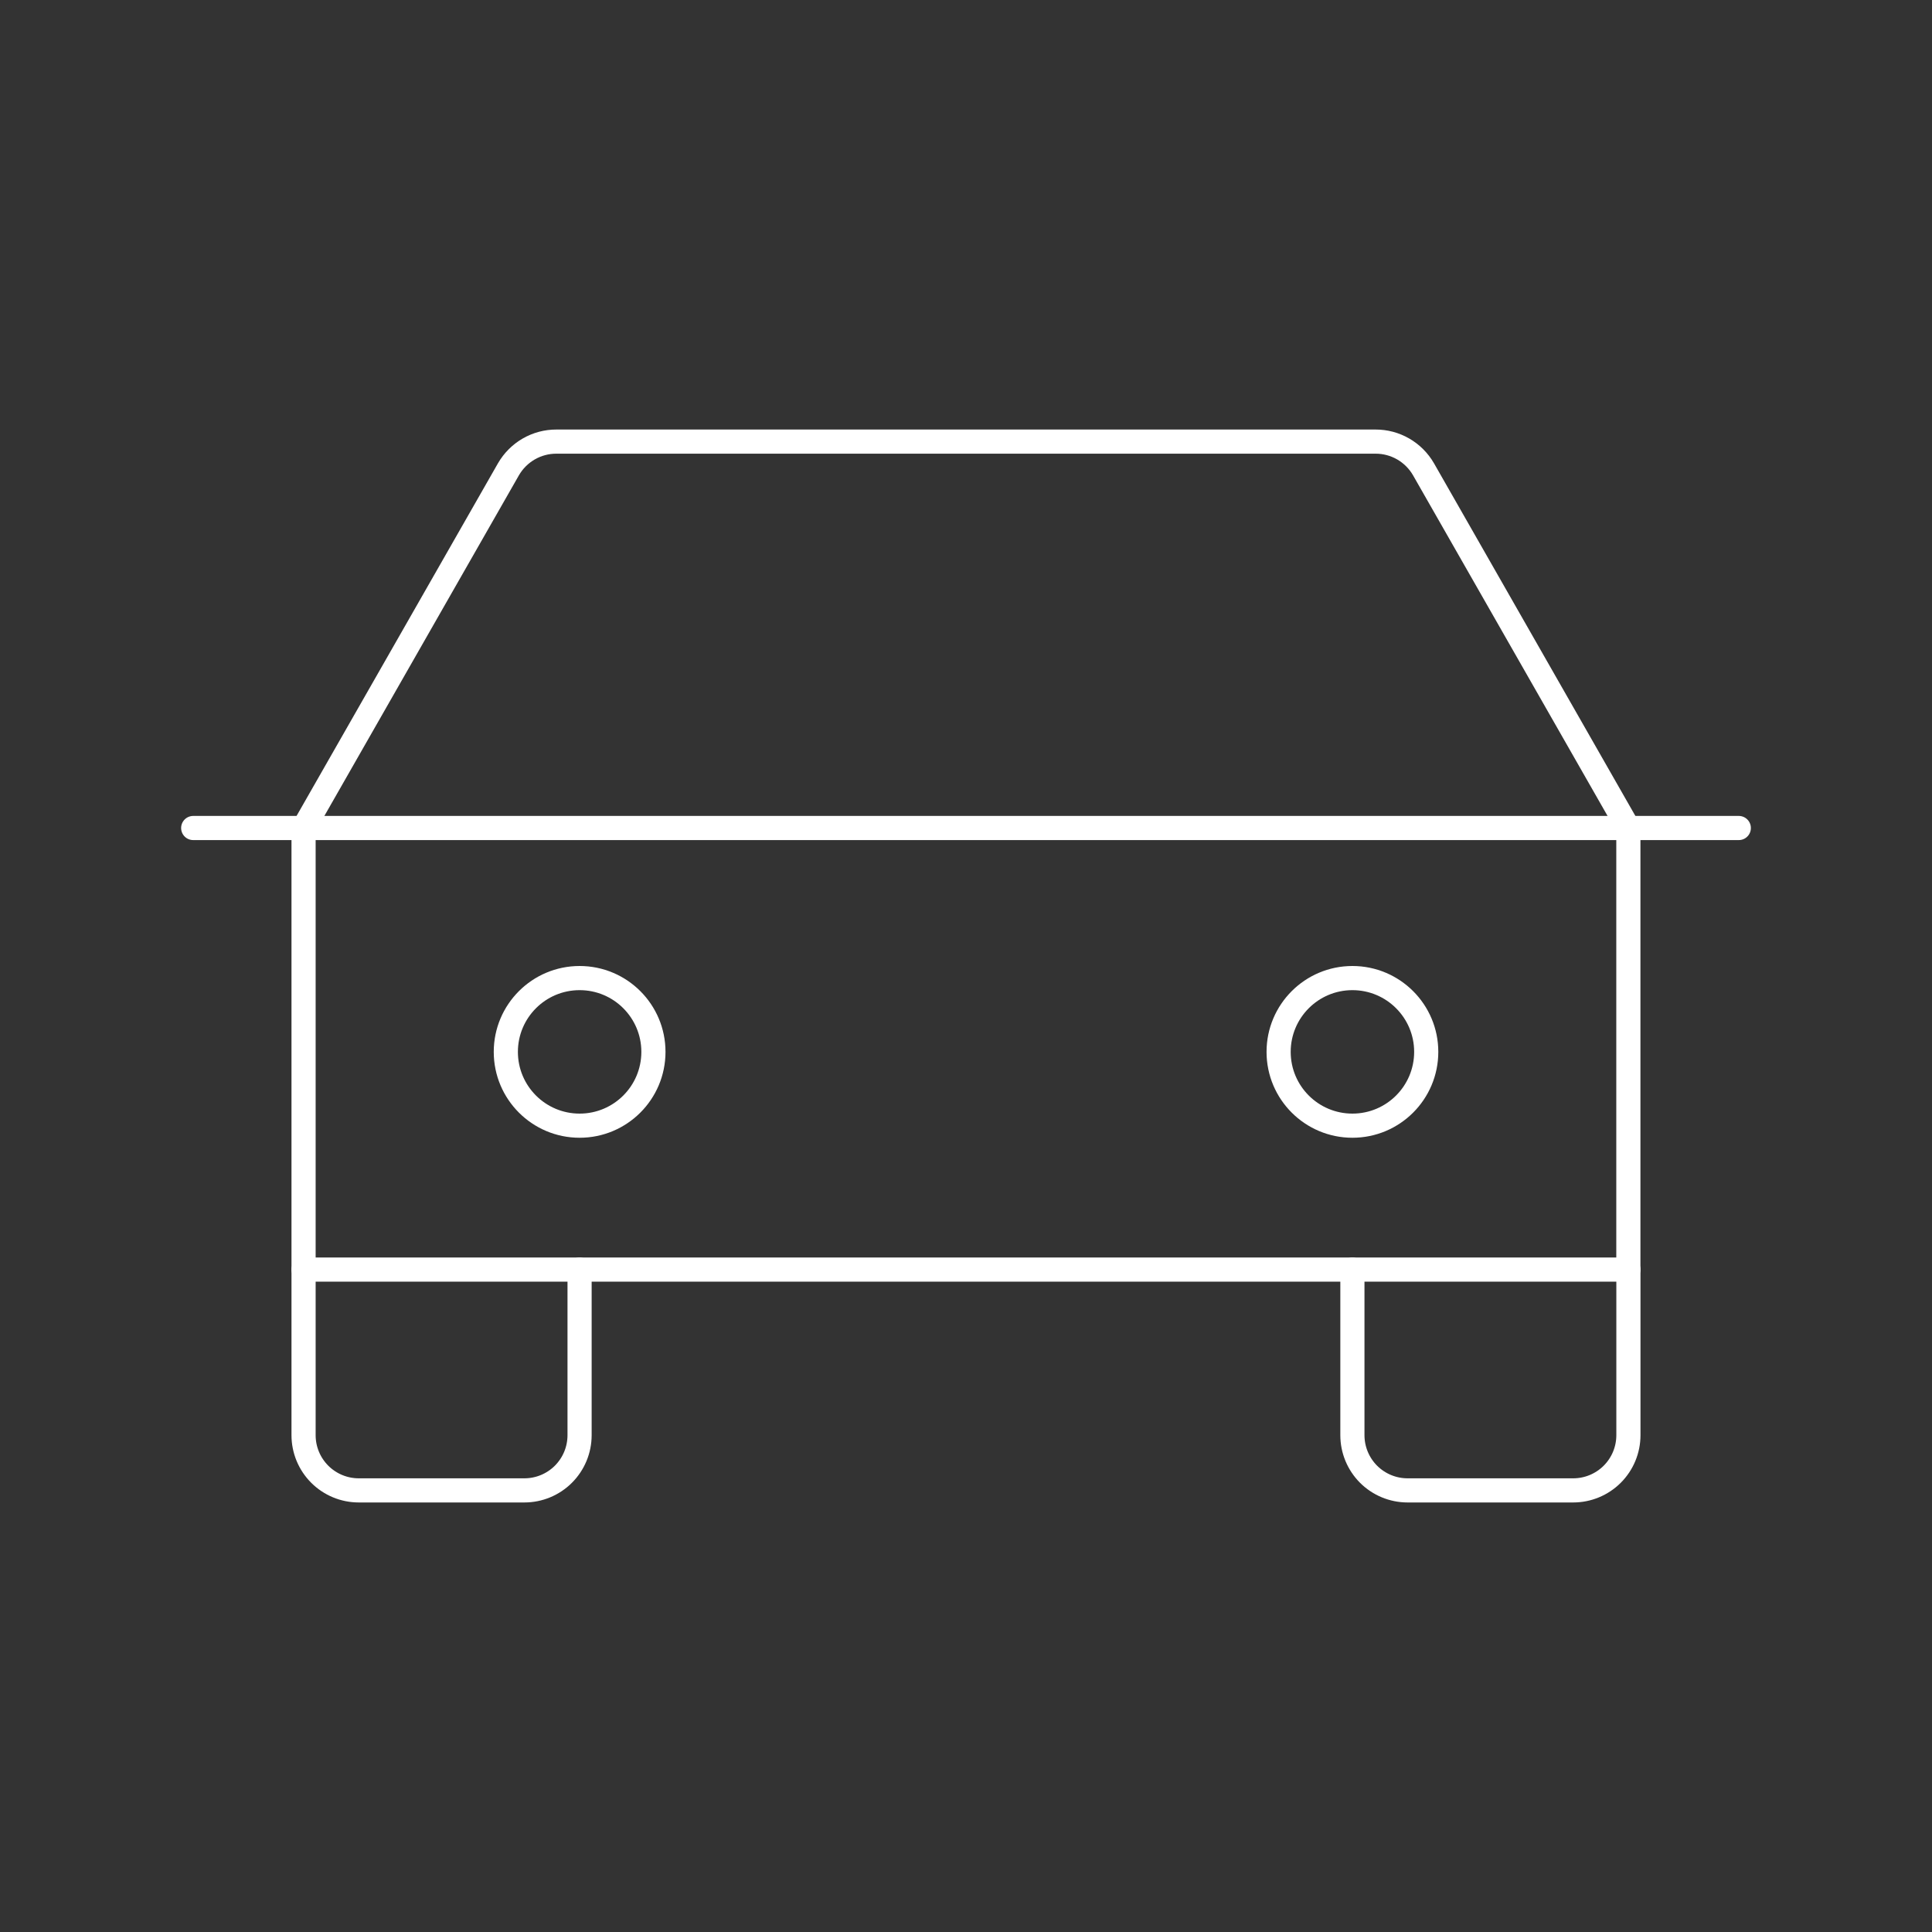 <svg width="80" height="80" viewBox="0 0 80 80" fill="none" xmlns="http://www.w3.org/2000/svg">
<rect x="0" y="0" width="80" height="80" fill="#333333" stroke="none"/>
<path d="M8 34.286H72" stroke="white" stroke-linecap="round" stroke-linejoin="round"/>
<circle cx="56.001" cy="43.556" r="3.056" stroke="white"/>
<path d="M67.429 52.571V59.428C67.429 60.035 67.188 60.616 66.759 61.045C66.33 61.473 65.749 61.714 65.143 61.714H58.286C57.679 61.714 57.098 61.473 56.669 61.045C56.241 60.616 56 60.035 56 59.428V52.571" stroke="white" stroke-linecap="round" stroke-linejoin="round"/>
<path d="M23.999 52.571V59.428C23.999 60.035 23.758 60.616 23.329 61.045C22.901 61.473 22.319 61.714 21.713 61.714H14.856C14.25 61.714 13.668 61.473 13.24 61.045C12.811 60.616 12.57 60.035 12.57 59.428V52.571" stroke="white" stroke-linecap="round" stroke-linejoin="round"/>
<circle cx="24.001" cy="43.556" r="3.056" stroke="white"/>
<path d="M67.427 34.286L58.942 19.428C58.741 19.081 58.452 18.792 58.104 18.591C57.755 18.39 57.361 18.285 56.959 18.286H23.039C22.637 18.285 22.242 18.39 21.894 18.591C21.546 18.792 21.257 19.081 21.056 19.428L12.57 34.286V52.571H67.427V34.286Z" stroke="white" stroke-linecap="round" stroke-linejoin="round"/>
</svg>
